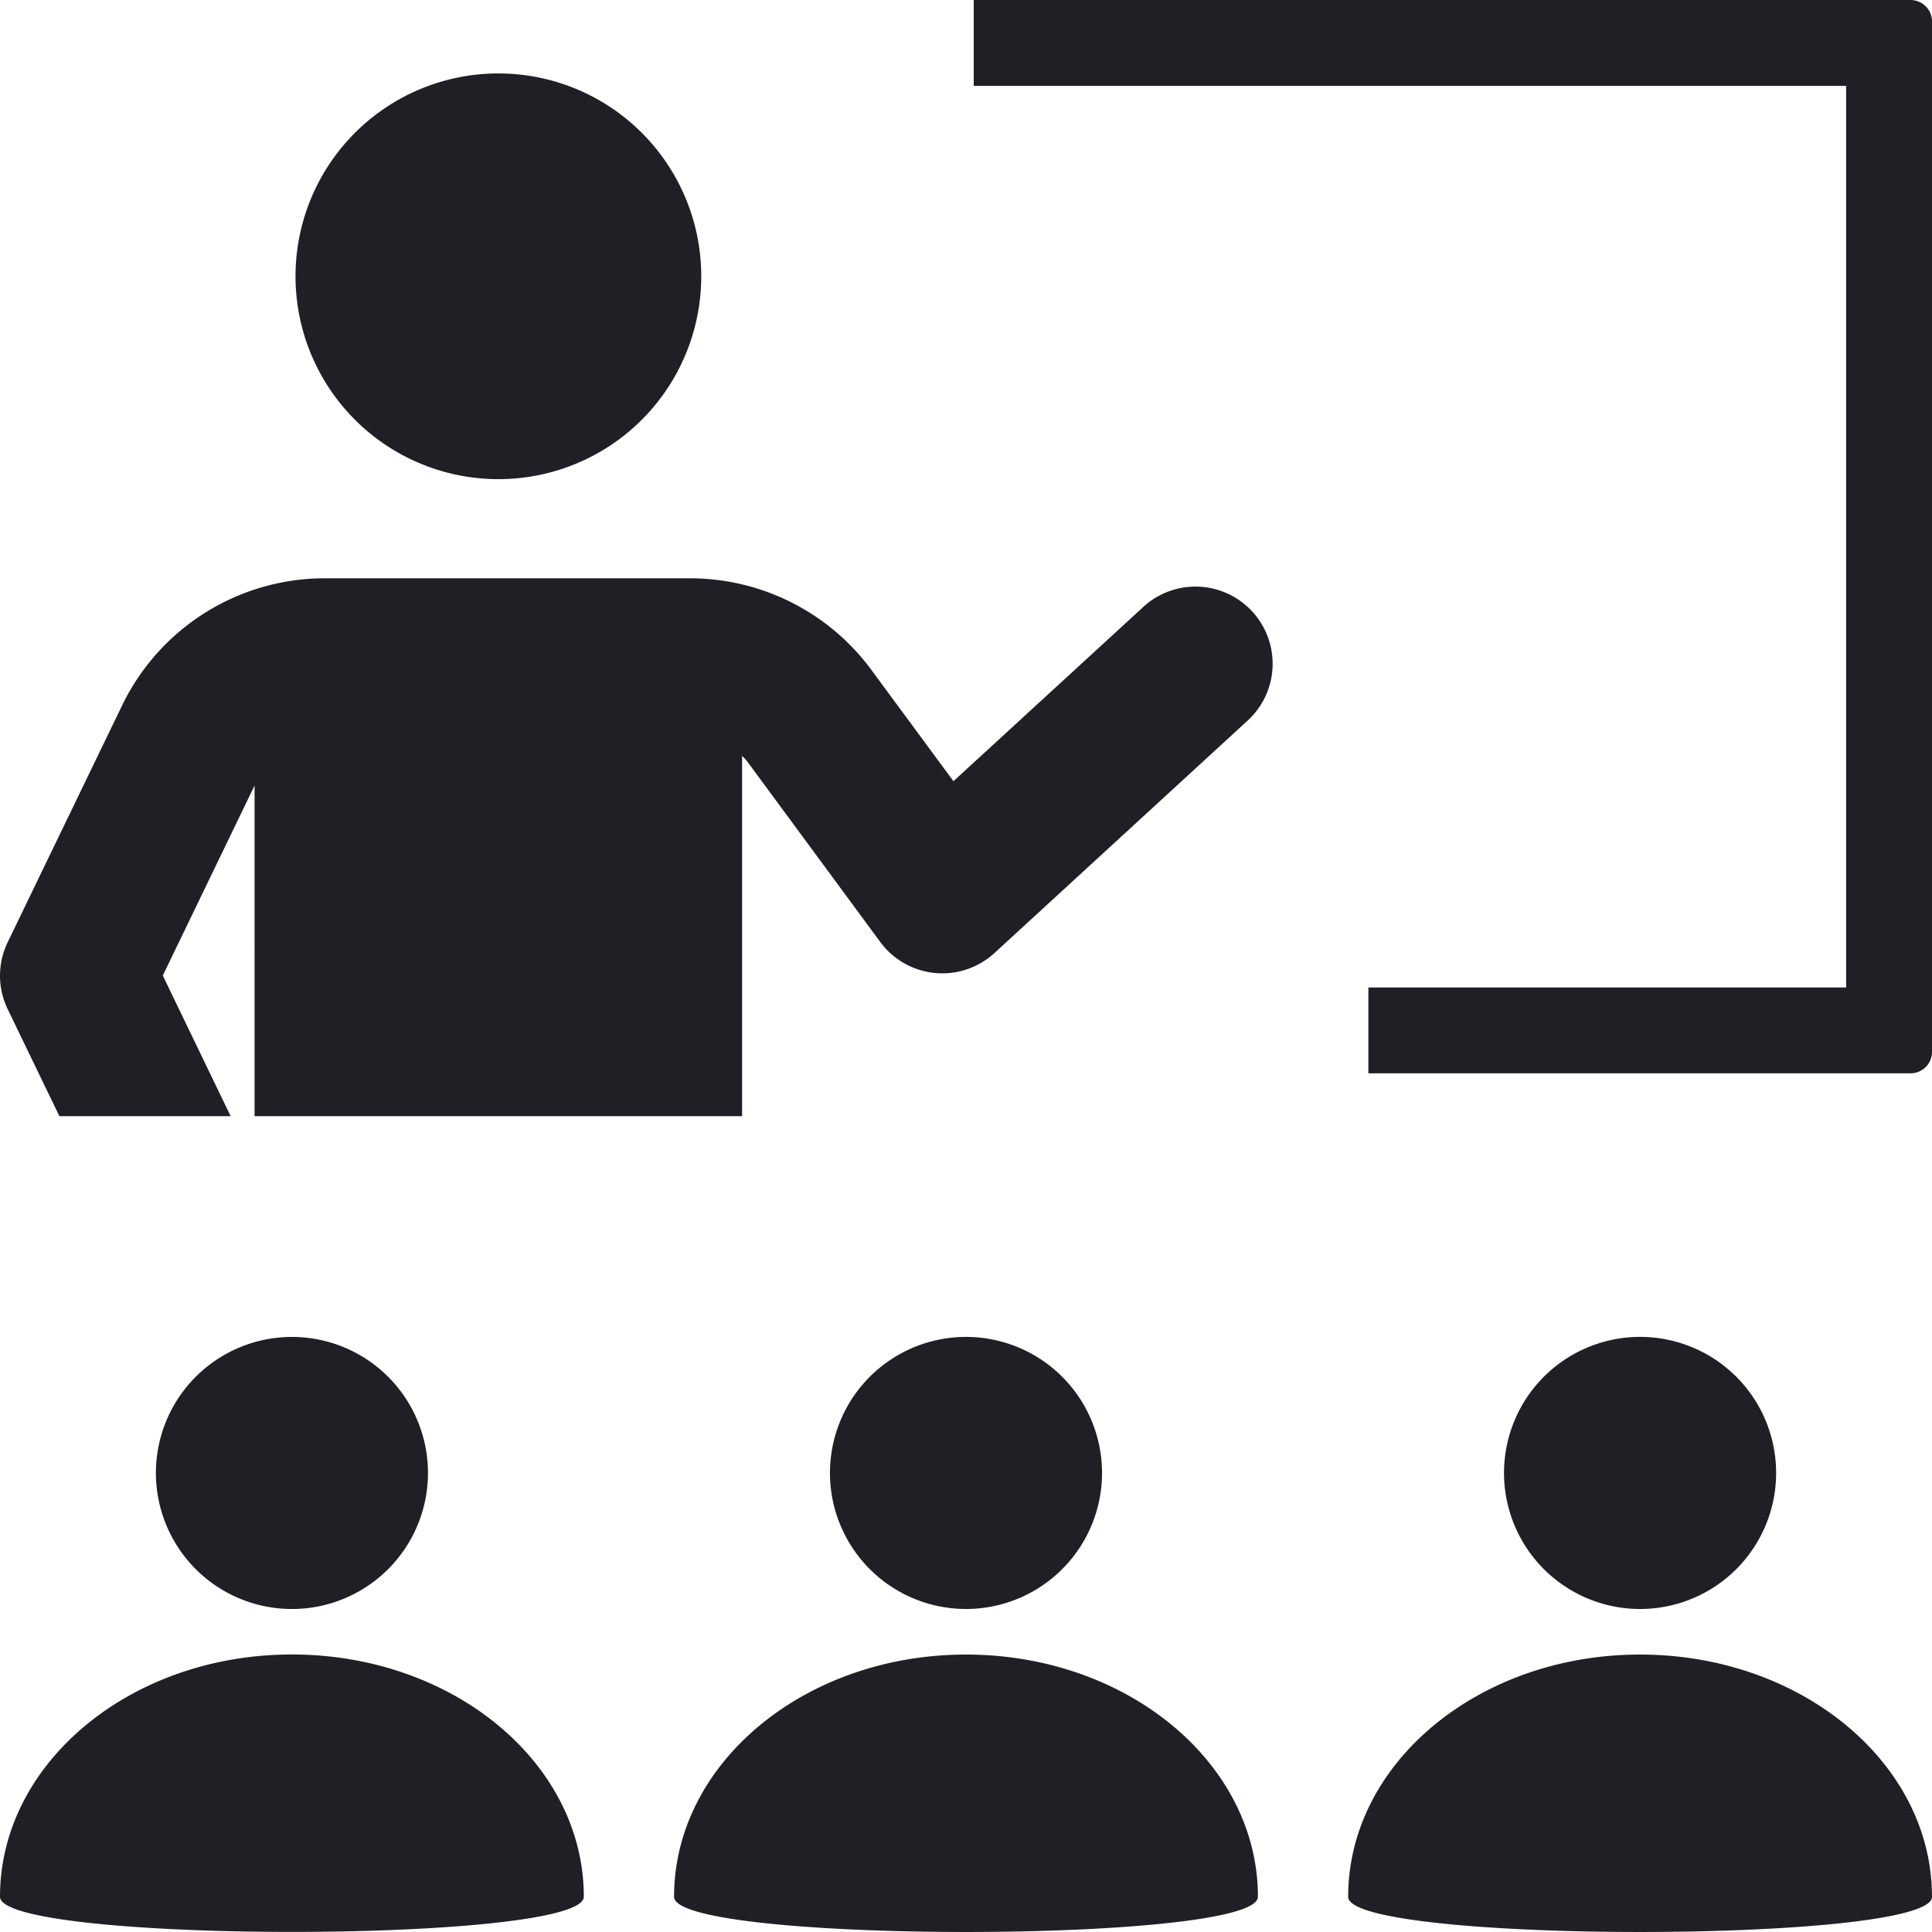 <svg xmlns="http://www.w3.org/2000/svg" xmlns:xlink="http://www.w3.org/1999/xlink" width="100" height="99.999" viewBox="0 0 100 99.999">
  <defs>
    <clipPath id="clip-path">
      <rect id="Rectangle_2930" data-name="Rectangle 2930" width="100" height="99.999" fill="#201f25"/>
    </clipPath>
  </defs>
  <g id="Group_1705" data-name="Group 1705" transform="translate(0 0.001)">
    <g id="Group_1592" data-name="Group 1592" transform="translate(0 -0.001)" clip-path="url(#clip-path)">
      <path id="Path_1734" data-name="Path 1734" d="M25.793,3.8A10.5,10.5,0,1,1,18.37,6.877,10.5,10.5,0,0,1,25.793,3.8M3.075,57.773h8.864l-3.513-7.28,3.567-7.386,1.184-2.452V57.773H38.41V39.125a3.484,3.484,0,0,1,.253.269l6.894,9.356a3.991,3.991,0,0,0,5.922.572L64.495,37.372a3.994,3.994,0,1,0-5.4-5.882L49.35,40.433l-4.259-5.776h0a11.661,11.661,0,0,0-9.343-4.725H16.77A11.648,11.648,0,0,0,6.323,36.506L.4,48.764a3.977,3.977,0,0,0,0,3.474ZM0,98.174c0,2.427,30.218,2.427,30.218,0,0-6.924-6.764-12.539-15.11-12.539S0,91.25,0,98.174ZM98.889,0H50.4V4.443H95.556V51.11H70.827v4.444H98.889A1.112,1.112,0,0,0,100,54.443V1.11A1.111,1.111,0,0,0,98.889,0M22.152,76.239a7.041,7.041,0,1,0-2.062,4.979,7.042,7.042,0,0,0,2.062-4.979M69.781,98.178c0,2.427,30.218,2.427,30.218,0,0-6.924-6.763-12.539-15.109-12.539S69.781,91.253,69.781,98.178M91.932,76.239a7.042,7.042,0,1,0-2.063,4.979,7.042,7.042,0,0,0,2.063-4.979M65.11,98.178c0-6.924-6.763-12.539-15.109-12.539S34.89,91.253,34.89,98.178c0,2.427,30.218,2.427,30.218,0ZM42.959,76.239a7.041,7.041,0,1,0,2.062-4.979,7.042,7.042,0,0,0-2.062,4.979" transform="translate(0 0.001)" fill="#201f25"/>
    </g>
  </g>
</svg>
